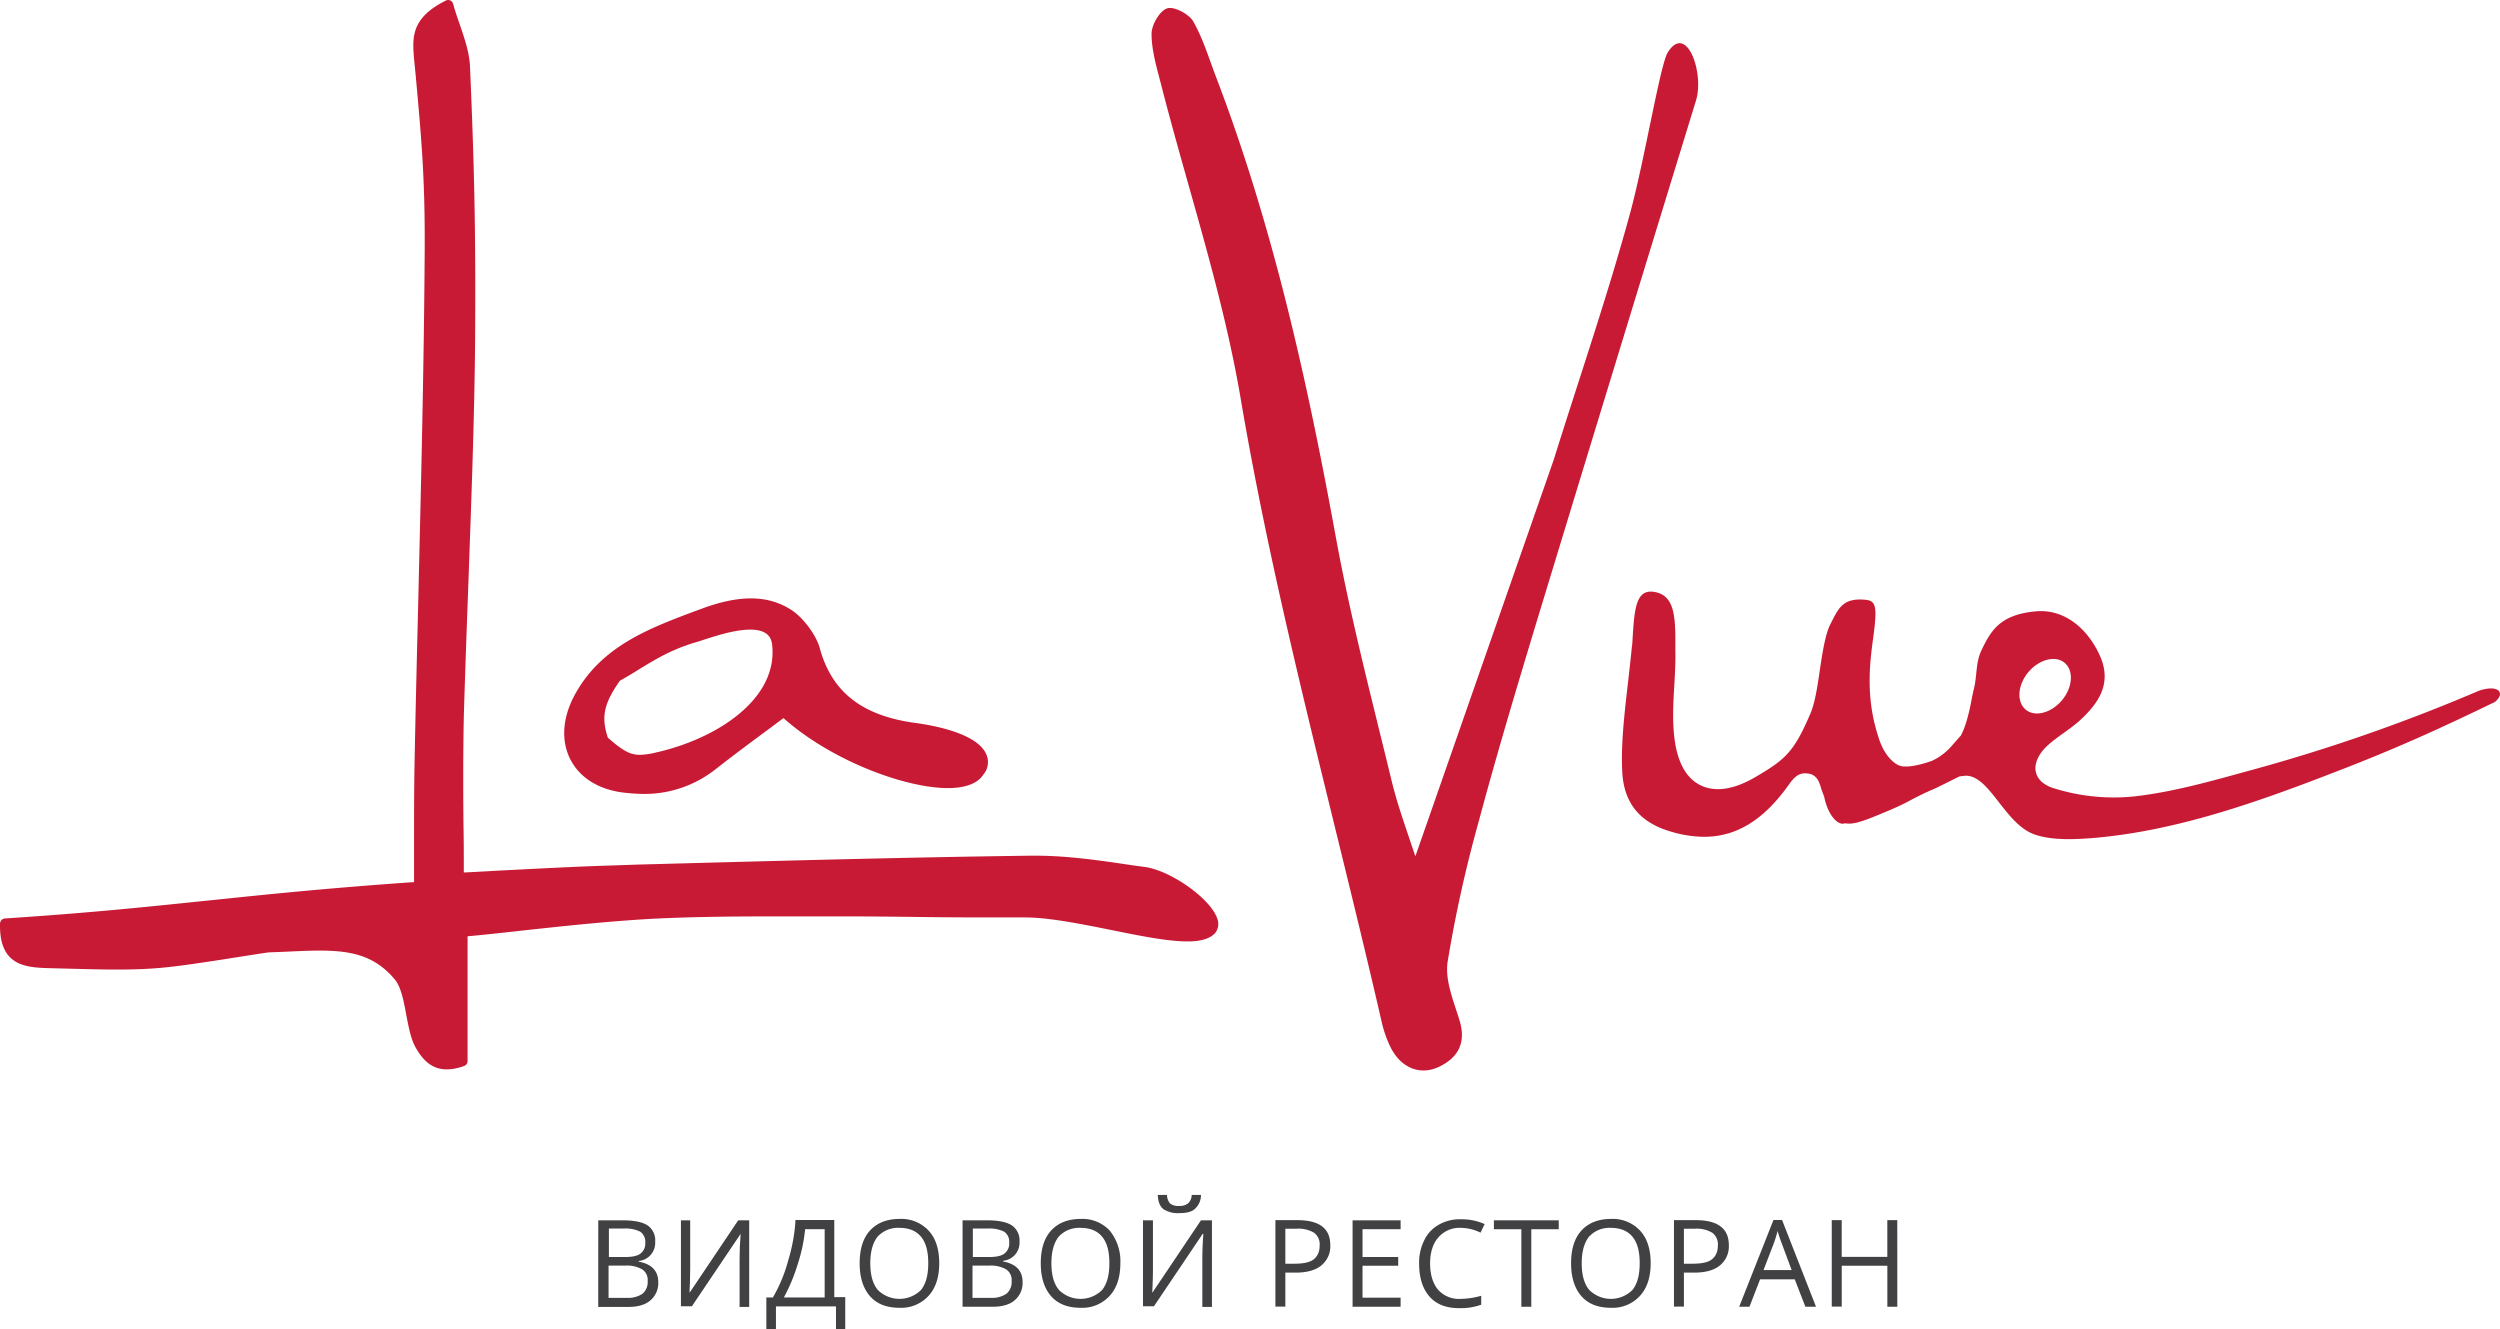 <?xml version="1.0" encoding="UTF-8"?> <svg xmlns="http://www.w3.org/2000/svg" viewBox="0 0 728.81 387.45"><defs><style>.cls-1{fill:#c91a35;}.cls-2{fill:#414042;}</style></defs><title>Ресурс 2</title><g id="Слой_2" data-name="Слой 2"><g id="Слой_1-2" data-name="Слой 1"><path class="cls-1" d="M354.81,267.65c-2-5.7-13.4-13.8-21-14.9l-3.7-.5c-9.3-1.4-18.9-2.8-28.3-2.8h-1.2c-38.3.5-77.2,1.6-114.8,2.6l-8.8.3c-9.4.3-18.7.8-28.6,1.3-4.3.2-8.6.5-13.2.7,0-4.9,0-9.6-.1-14.2-.1-10.8-.1-21,.1-31.1.4-13.6.9-27.2,1.4-40.8.8-22.7,1.7-46.1,1.9-69.2.2-30.6-.2-50-1.5-79.8-.2-3.9-1.5-7.8-2.9-11.9-.7-2-1.4-4-2-6.2a1.59,1.59,0,0,0-.8-1,1.48,1.48,0,0,0-1.3,0c-10.3,5.1-9.8,10.9-9.3,17l.5,5.1c1.7,18.7,2.7,30,2.6,50.3-.2,34.5-1.1,69.7-1.9,103.6-.4,16.2-.8,32.5-1.1,48.7-.1,7.1-.1,14.2-.1,21.9v10.4c-25.8,1.8-42.9,3.6-59.3,5.3-16.6,1.7-33.8,3.6-60,5.3a1.52,1.52,0,0,0-1.4,1.5c-.3,12.6,7.8,12.8,14.6,13,8,.2,14.3.4,19.3.4,11.8,0,17-.8,30.8-2.9,3.8-.6,8.2-1.3,13.5-2.1l5.1-.2c14.7-.7,24.1-1.1,31.8,8.1,1.8,2.2,2.6,6.3,3.3,10.2.7,3.5,1.3,7.1,2.8,9.7,1.8,3.1,4.3,6.3,9,6.3a14.79,14.79,0,0,0,5.1-1,1.5,1.5,0,0,0,1-1.4v-36.4c5.5-.5,10.9-1.1,16.2-1.7,12.9-1.4,25.2-2.7,37.6-3.4,11.9-.6,24.1-.7,35.4-.7h20.8c7.9,0,15.7.1,23.6.2s15.8.1,23.6.1h5.2c7.1,0,16.4,1.9,25.4,3.7,8.4,1.7,16.3,3.3,22.1,3.3,3.9,0,6.5-.8,8-2.4a4.31,4.31,0,0,0,.6-4.4"></path><path class="cls-1" d="M191.31,219.35a21.09,21.09,0,0,1-4.8.7c-2.8,0-5-1.2-9.3-5-2-6-1.2-9.9,3.5-16.6,2.1-1.2,4-2.3,5.7-3.4,5.1-3.1,9.1-5.5,15.7-7.6l1.7-.5c4-1.3,10.1-3.4,14.9-3.4,5.3,0,6.2,2.6,6.4,4.5,1.7,15.9-16.4,27.4-33.8,31.3m96.1.3c-2.8-5.9-15.3-8.2-20.6-8.9-15.5-2.1-24.3-9-27.8-21.7-1-3.8-4.7-8.8-8.1-11.1-6.8-4.5-15.2-4.7-26.6-.4l-2.2.8c-13,4.9-26.4,10-34.1,23.4-4,6.9-4.6,13.9-1.8,19.5,2.7,5.4,8.2,8.9,15.5,9.8a54.64,54.64,0,0,0,5.6.4,33.45,33.45,0,0,0,21.3-7.2c4.7-3.7,9.7-7.4,14.4-10.9,1.8-1.3,3.6-2.7,5.4-4,14.2,12.6,35.7,20.4,47.9,20.4,5.2,0,8.8-1.4,10.4-4a5.55,5.55,0,0,0,.7-6.1"></path><path class="cls-1" d="M452.91,134.15c7.5-24,15.7-47.8,22.3-72,4.3-15.8,8.8-43.5,11-46.9,5.5-8.7,10.7,6.1,8.2,14.1q-23.55,76.65-46.9,153.4c-5.7,18.9-11.4,37.9-16.5,57a379,379,0,0,0-9,40.7c-.8,5.4,1.8,11.5,3.5,17.1,1.9,6.3-.3,10.6-5.7,13.3-5.7,2.9-11.5.5-14.5-5.7a34.12,34.12,0,0,1-2.6-7.6c-13.9-60.5-30.7-120.4-41.1-181.8-5.3-31-15.5-61.2-23.3-91.8-1.2-4.6-2.6-9.4-2.6-14.1,0-2.6,2.3-6.6,4.5-7.4,2-.7,6.3,1.6,7.6,3.7,2.9,5.1,4.6,10.8,6.7,16.3,16.5,43.2,26.5,88.1,34.8,133.5,4.3,23.7,10.4,47,16.1,70.5,1.8,7.6,3.6,12.4,7.2,23.2Z"></path><path class="cls-1" d="M590.51,206.85c-2.7-2.3-2.3-7.2.8-10.9s7.9-5,10.6-2.7,2.3,7.2-.8,10.9-7.9,5-10.6,2.7m132.2-5.5a510,510,0,0,1-67.3,23.4c-10.9,3-21.8,6.1-33,7.4a58.43,58.43,0,0,1-23.5-2.3c-6.8-2-7.2-7.8-1.9-12.6,3-2.7,6.6-4.7,9.5-7.4,5.4-5,9.2-10.7,5.7-18.6-3.7-8.3-10.7-13.9-19-13-10.1,1-12.8,5.5-15.6,11.4-1.7,3.6-1.2,7.4-2.2,11.3-.6,2.1-1.5,9.5-3.9,13.7v-.1l-2.2,2.5a17.36,17.36,0,0,1-6.2,4.8c-.1,0-4.6,1.7-7.7,1.6a4.5,4.5,0,0,1-2.4-.6c-3-1.8-4.7-5.5-5.5-8.3-3.7-11.4-2.4-21.5-1.4-28.8,1.2-9,.8-10.6-2.3-10.9-6.3-.6-7.7,2.2-9.8,6.3l-.3.6c-1.6,3-2.4,8.4-3.2,13.7-.7,4.8-1.4,9.4-2.7,12.5-4.8,11.2-7.2,13.4-16.1,18.6-4.1,2.4-7.9,3.6-11.2,3.5-4-.1-10.9-2.1-12.4-15.1-1-8.4.5-17,.3-25.3v-2.7c0-7.8-.5-13.5-6.2-14.4-5-.8-5.7,4.3-6.2,12.5-.1,1.3-.1,2.5-.3,3.7-1.3,13.4-3.3,25.2-2.8,36,.4,9.4,5.2,15.2,14.6,17.8a34.72,34.72,0,0,0,9,1.4c9.5.1,17.6-4.8,24.9-15.1,1.1-1.5,2.4-3.4,4.8-3.4,3.4,0,4.1,2.3,4.8,4.7l.8,2.2c.9,4.4,3.2,7.8,5.5,7.8h0l.2-.1h.7c2.6.4,6.3-1.2,12.3-3.7l.9-.4a61.87,61.87,0,0,0,5.8-2.8c2.1-1.1,4.3-2.2,6.5-3.1.5-.2,6.3-3.1,7.5-3.7.5-.1,1.1-.1,1.6-.2,7.1-.4,11.4,13.7,20,17,5.3,2,12.6,1.5,16.8,1.2,24.9-2,49-10.7,72.2-19.7,17.6-6.8,30.2-12.6,45.5-20,3.2-2.6,1.1-5.2-4.6-3.3"></path><path class="cls-2" d="M174.41,355.75h7.1c3.3,0,5.8.5,7.3,1.5A5.25,5.25,0,0,1,191,362a5.29,5.29,0,0,1-4.8,5.6v.2q5.7,1.05,5.7,6a6.59,6.59,0,0,1-2.3,5.3c-1.5,1.3-3.7,1.9-6.4,1.9h-8.8Zm3,10.7h4.8c2.1,0,3.6-.3,4.5-1a3.7,3.7,0,0,0,1.4-3.3,3.5,3.5,0,0,0-1.5-3.1,9.7,9.7,0,0,0-4.8-.9h-4.3v8.3Zm0,2.5v9.4h5.3a7.43,7.43,0,0,0,4.6-1.2,4.41,4.41,0,0,0,1.5-3.7,3.66,3.66,0,0,0-1.6-3.4,9,9,0,0,0-4.8-1.1h-5Z"></path><path class="cls-2" d="M198.51,355.75h2.7v14c0,2.6-.1,4.9-.2,7h.1l14.1-21h3.2V381h-2.8V367c0-2.3.1-4.7.3-7.3h0l-14.2,21.1h-3.2Z"></path><path class="cls-2" d="M246.51,387.45h-2.8v-6.6h-17.5v6.6h-2.8v-9.2h1.9a44.15,44.15,0,0,0,4.5-10.9,50,50,0,0,0,2.1-11.7h11.3v22.5h3.2v9.3Zm-6.1-9.2v-19.9h-5.7a46,46,0,0,1-2.1,10,51.87,51.87,0,0,1-4.1,9.9Z"></path><path class="cls-2" d="M273.81,368.25c0,4-1,7.2-3.1,9.5a10.79,10.79,0,0,1-8.5,3.5c-3.7,0-6.6-1.1-8.6-3.4s-3-5.5-3-9.6,1-7.3,3-9.5,4.9-3.4,8.6-3.4a10.86,10.86,0,0,1,8.5,3.4C272.81,361,273.81,364.25,273.81,368.25Zm-20.1,0c0,3.4.7,6,2.2,7.8a8.93,8.93,0,0,0,12.6,0c1.4-1.8,2.1-4.3,2.1-7.8s-.7-6-2.1-7.7-3.5-2.6-6.3-2.6a8.07,8.07,0,0,0-6.4,2.6C254.41,362.35,253.71,364.95,253.71,368.25Z"></path><path class="cls-2" d="M280.61,355.75h7.1c3.3,0,5.8.5,7.3,1.5a5.25,5.25,0,0,1,2.2,4.7,5.29,5.29,0,0,1-4.8,5.6v.2q5.7,1.05,5.7,6a6.59,6.59,0,0,1-2.3,5.3c-1.5,1.3-3.7,1.9-6.4,1.9h-8.8v-25.2Zm2.9,10.7h4.8c2.1,0,3.6-.3,4.5-1a3.7,3.7,0,0,0,1.4-3.3,3.5,3.5,0,0,0-1.5-3.1,9.7,9.7,0,0,0-4.8-.9h-4.3v8.3Zm0,2.5v9.4h5.3a7.43,7.43,0,0,0,4.6-1.2,4.41,4.41,0,0,0,1.5-3.7,3.66,3.66,0,0,0-1.6-3.4,9,9,0,0,0-4.8-1.1h-5Z"></path><path class="cls-2" d="M326.61,368.25c0,4-1,7.2-3.1,9.5a10.79,10.79,0,0,1-8.5,3.5c-3.7,0-6.6-1.1-8.6-3.4s-3-5.5-3-9.6,1-7.3,3-9.5,4.9-3.4,8.6-3.4a10.86,10.86,0,0,1,8.5,3.4A14.09,14.09,0,0,1,326.61,368.25Zm-20.1,0c0,3.4.7,6,2.2,7.8a8.93,8.93,0,0,0,12.6,0c1.4-1.8,2.1-4.3,2.1-7.8s-.7-6-2.1-7.7-3.5-2.6-6.3-2.6a8.07,8.07,0,0,0-6.4,2.6C307.21,362.35,306.51,364.95,306.51,368.25Z"></path><path class="cls-2" d="M333.41,355.75h2.7v14c0,2.6-.1,4.9-.2,7h.1l14.1-21h3.2V381h-2.8V367c0-2.3.1-4.7.3-7.3h-.2l-14.2,21.1h-3.2v-25.1Zm10.4-2.1a7.56,7.56,0,0,1-4.7-1.2c-1-.8-1.5-2.2-1.6-4.1h2.7a3.87,3.87,0,0,0,.9,2.5,3.81,3.81,0,0,0,2.7.7,3.67,3.67,0,0,0,2.6-.8,3.35,3.35,0,0,0,1-2.4h2.7a5.35,5.35,0,0,1-1.7,4C347.51,353.25,346,353.65,343.81,353.65Z"></path><path class="cls-2" d="M387.81,363a7.16,7.16,0,0,1-2.6,5.9q-2.55,2.1-7.5,2.1h-3v9.9h-2.9v-25.2h6.5C384.71,355.75,387.81,358.15,387.81,363Zm-13,5.4h2.6c2.6,0,4.5-.4,5.6-1.3s1.7-2.2,1.7-4a4.2,4.2,0,0,0-1.6-3.7,8.72,8.72,0,0,0-5.1-1.2h-3.3v10.2Z"></path><path class="cls-2" d="M408.31,380.95h-14v-25.2h14v2.6h-11.1v8.1h10.4V369h-10.4v9.3h11.1Z"></path><path class="cls-2" d="M425.91,357.95a8.13,8.13,0,0,0-6.6,2.8c-1.6,1.8-2.4,4.4-2.4,7.6s.8,5.8,2.3,7.6a8.1,8.1,0,0,0,6.6,2.7,23,23,0,0,0,6-.9v2.6a17.42,17.42,0,0,1-6.5,1c-3.7,0-6.6-1.1-8.6-3.4s-3-5.5-3-9.6a14.51,14.51,0,0,1,1.5-6.8,10.2,10.2,0,0,1,4.2-4.5,12.3,12.3,0,0,1,6.5-1.6,16.33,16.33,0,0,1,6.9,1.4l-1.2,2.5A13.29,13.29,0,0,0,425.91,357.95Z"></path><path class="cls-2" d="M446.41,380.95h-2.9v-22.6h-8v-2.6h18.9v2.6h-8Z"></path><path class="cls-2" d="M481.21,368.25c0,4-1,7.2-3.1,9.5a10.79,10.79,0,0,1-8.5,3.5c-3.7,0-6.6-1.1-8.6-3.4s-3-5.5-3-9.6,1-7.3,3-9.5,4.9-3.4,8.6-3.4a10.86,10.86,0,0,1,8.5,3.4C480.21,361,481.21,364.25,481.21,368.25Zm-20.1,0c0,3.4.7,6,2.2,7.8a8.93,8.93,0,0,0,12.6,0c1.4-1.8,2.1-4.3,2.1-7.8s-.7-6-2.1-7.7-3.5-2.6-6.3-2.6a8.07,8.07,0,0,0-6.4,2.6C461.81,362.35,461.11,364.95,461.11,368.25Z"></path><path class="cls-2" d="M504,363a7.16,7.16,0,0,1-2.6,5.9q-2.55,2.1-7.5,2.1h-3v9.9H488v-25.2h6.5C500.81,355.75,504,358.15,504,363Zm-13.1,5.4h2.6c2.6,0,4.5-.4,5.6-1.3s1.7-2.2,1.7-4a4.2,4.2,0,0,0-1.6-3.7,8.72,8.72,0,0,0-5.1-1.2h-3.2Z"></path><path class="cls-2" d="M526.31,380.95l-3.1-8h-10.1l-3.1,8h-3l10-25.3h2.5l9.9,25.3Zm-4-10.7-2.9-7.8a37.76,37.76,0,0,1-1.2-3.6,35.49,35.49,0,0,1-1.1,3.6l-3,7.8Z"></path><path class="cls-2" d="M553.11,380.95h-2.9V369h-13.3v11.9H534v-25.2h2.9v10.7h13.3v-10.7h2.9Z"></path></g></g></svg> 